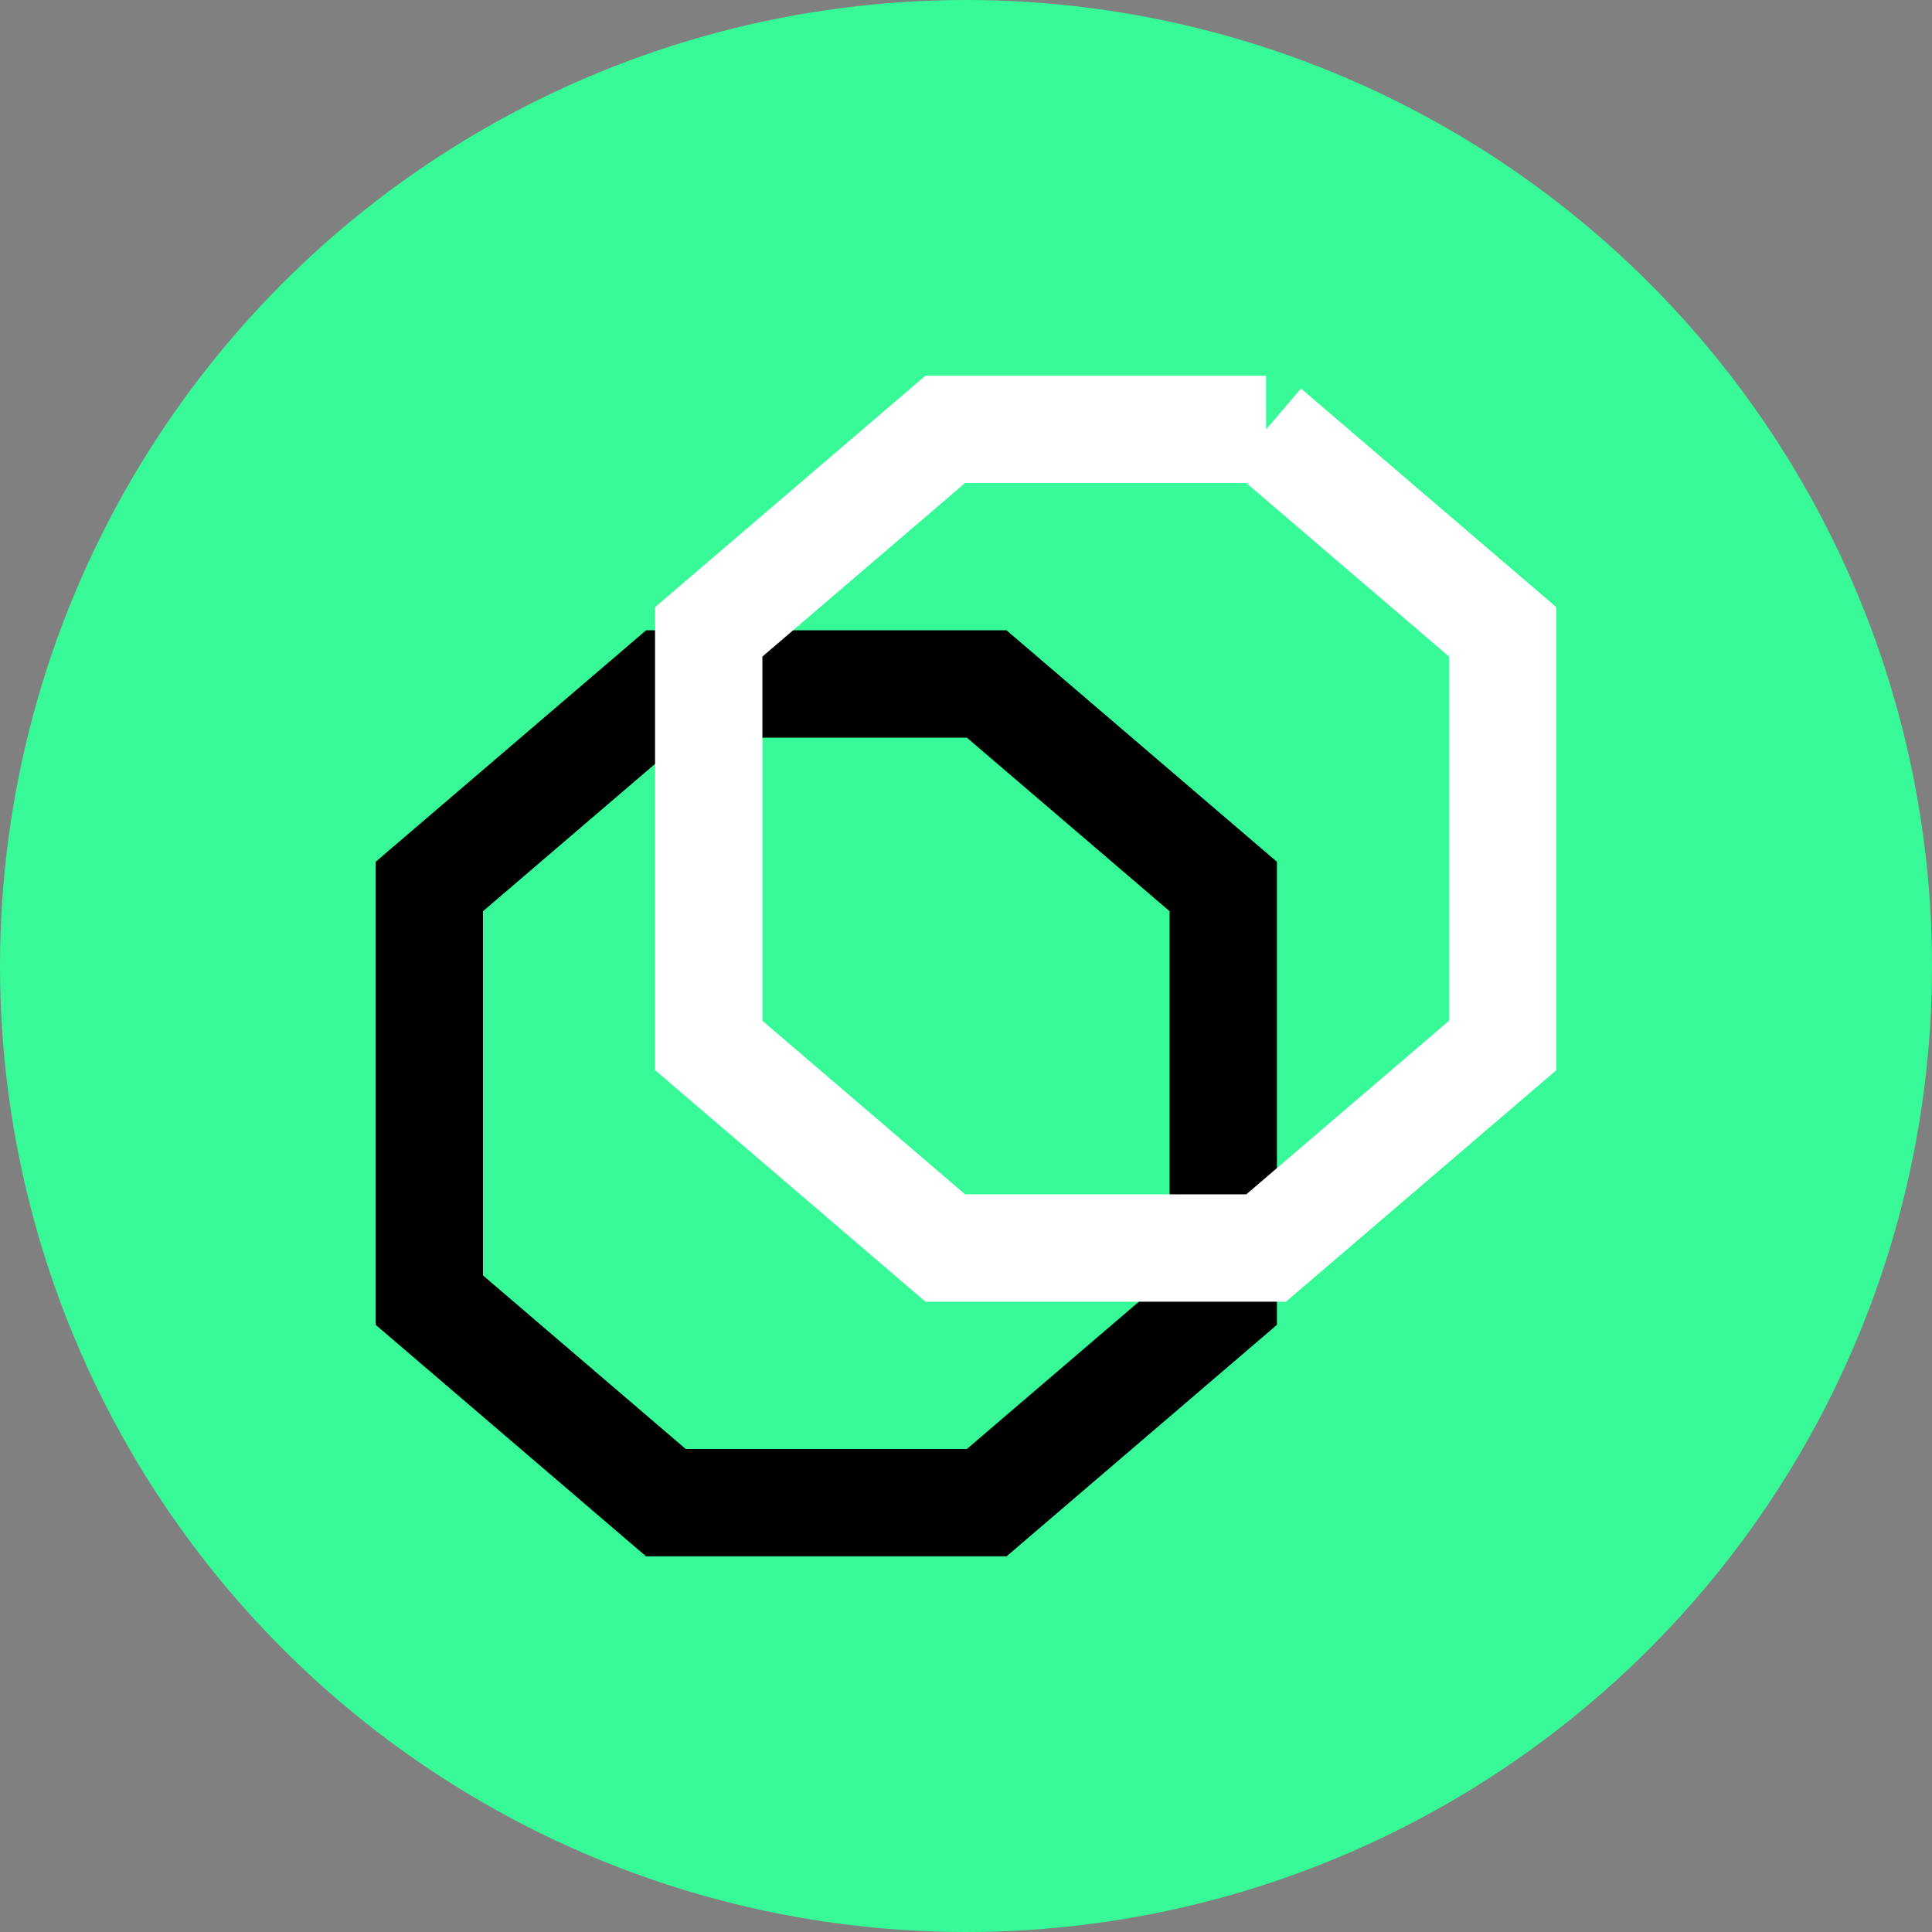 <svg width="36" height="36" xmlns="http://www.w3.org/2000/svg" xmlns:xlink="http://www.w3.org/1999/xlink"><rect width="100%" height="100%" fill="#808080" stroke="none"/><defs><circle id="a" cx="18" cy="18" r="18"/></defs><g fill="none" fill-rule="evenodd"><mask id="b" fill="#fff"><use xlink:href="#a"/></mask><use fill="#38F997" xlink:href="#a"/><g mask="url(#b)" stroke-width="2"><path d="M18.386 12.745l4.408 3.774v7.707L18.386 28h-5.978L8 24.226v-7.707l4.408-3.774h5.978z" stroke="#000"/><path d="M23.592 8L28 11.774v7.707l-4.408 3.774h-5.978l-4.408-3.775v-7.706L17.614 8h5.978z" stroke="#FFF"/></g></g></svg>